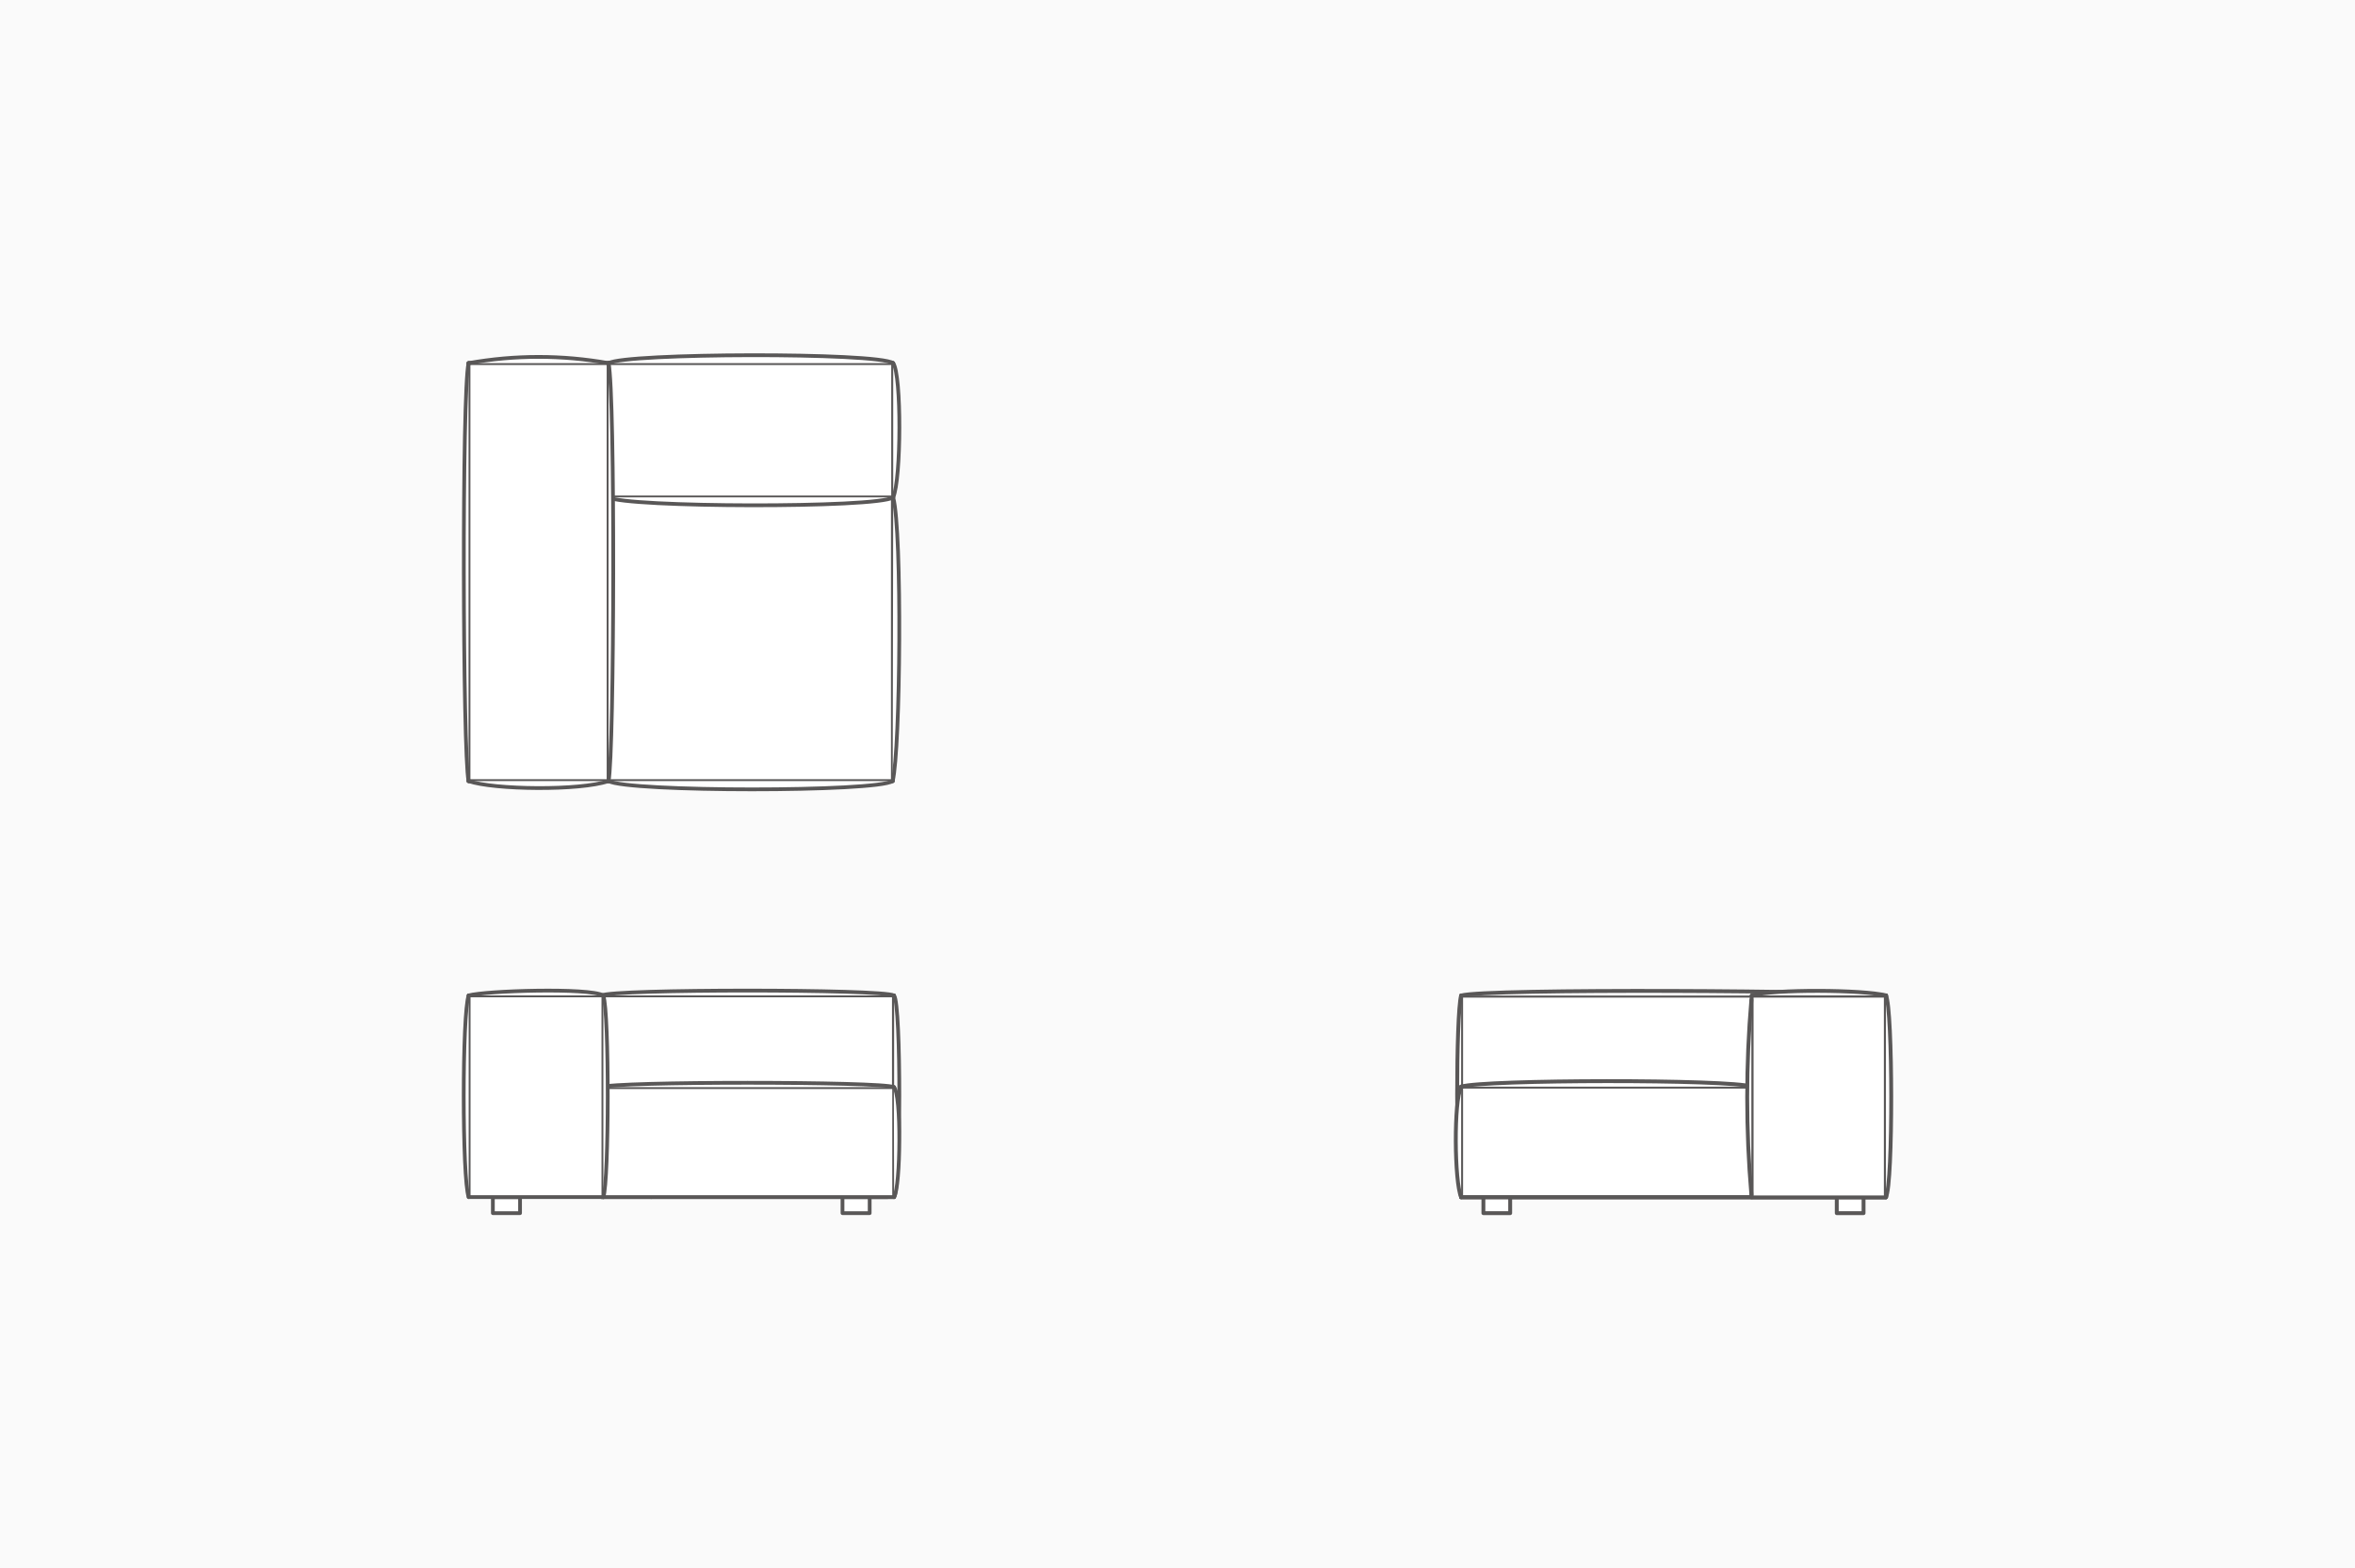 <?xml version="1.0" encoding="UTF-8"?>
<svg id="_レイヤー_2" data-name="レイヤー 2" xmlns="http://www.w3.org/2000/svg" viewBox="0 0 182 121.24">
  <defs>
    <style>
      .cls-1 {
        stroke-width: .3px;
      }

      .cls-1, .cls-2 {
        fill: #fff;
        stroke: #595757;
        stroke-linecap: round;
        stroke-linejoin: round;
      }

      .cls-3 {
        fill: #fafafa;
        stroke-width: 0px;
      }

      .cls-2 {
        stroke-width: .29px;
      }
    </style>
  </defs>
  <g id="_ベース" data-name="ベース">
    <g>
      <rect class="cls-3" width="182" height="121.24"/>
      <g>
        <g>
          <rect class="cls-2" x="36.21" y="28.07" width="32.79" height="32.31"/>
          <g id="ARC">
            <path class="cls-2" d="M47.03,60.38c1.49.85,20.71.86,21.96,0"/>
          </g>
          <g id="ARC-2" data-name="ARC">
            <path class="cls-2" d="M68.99,60.38c.6-2.48.74-19.27.04-21.93"/>
          </g>
        </g>
        <g>
          <rect class="cls-2" x="47.04" y="28.07" width="21.98" height="10.38"/>
          <g id="ARC-3" data-name="ARC">
            <path class="cls-2" d="M69.03,38.45c.62-1.43.65-9.48,0-10.38"/>
          </g>
          <g id="ARC-4" data-name="ARC">
            <path class="cls-2" d="M69.03,28.07c-1.27-.85-20.73-.78-21.98,0"/>
          </g>
          <g id="ARC-5" data-name="ARC">
            <path class="cls-2" d="M69.03,38.45c-1.27.85-20.73.78-21.98,0"/>
          </g>
          <g id="ARC-6" data-name="ARC">
            <path class="cls-2" d="M47.04,38.45c-.24-1.42-.24-9.47,0-10.38"/>
          </g>
        </g>
        <g>
          <rect class="cls-2" x="36.21" y="28.07" width="10.82" height="32.31"/>
          <g id="ARC-7" data-name="ARC">
            <path class="cls-2" d="M36.21,60.38c1.94.68,8.63.76,10.82,0"/>
          </g>
          <g id="ARC-8" data-name="ARC">
            <path class="cls-2" d="M47.03,28.07c-3.59-.64-7.23-.64-10.82,0"/>
          </g>
          <g id="ARC-9" data-name="ARC">
            <path class="cls-2" d="M36.21,28.07c-.52,2.24-.45,30.13,0,32.31"/>
          </g>
          <g id="ARC-10" data-name="ARC">
            <path class="cls-2" d="M47.03,28.09c.52,2.24.45,30.13,0,32.31"/>
          </g>
        </g>
        <g>
          <rect class="cls-2" x="38.09" y="92.54" width="2.1" height="1.24"/>
          <g id="LINE">
            <line class="cls-2" x1="50.33" y1="76.95" x2="50.33" y2="92.54"/>
          </g>
          <g id="LINE-2" data-name="LINE">
            <line class="cls-2" x1="38.09" y1="92.54" x2="40.19" y2="92.54"/>
          </g>
          <g id="LINE-3" data-name="LINE">
            <line class="cls-2" x1="66.49" y1="92.54" x2="68.59" y2="92.54"/>
          </g>
          <rect class="cls-2" x="65.11" y="92.54" width="2.1" height="1.24"/>
          <g>
            <rect class="cls-2" x="46.49" y="76.95" width="22.59" height="15.59"/>
            <g id="ARC-11" data-name="ARC">
              <path class="cls-2" d="M69.08,76.95c-.91-.5-21.73-.5-22.58,0"/>
            </g>
            <g id="ARC-12" data-name="ARC">
              <path class="cls-2" d="M69.1,92.54c.52-.83.55-14.83,0-15.59"/>
            </g>
          </g>
          <g>
            <rect class="cls-2" x="46.5" y="84.04" width="22.6" height="8.5"/>
            <g id="ARC-13" data-name="ARC">
              <path class="cls-2" d="M69.09,84.04c-.91-.45-21.73-.45-22.58,0"/>
            </g>
            <g id="ARC-14" data-name="ARC">
              <path class="cls-2" d="M69.1,92.54c.5-.8.58-7.98-.02-8.5"/>
            </g>
          </g>
          <g>
            <rect class="cls-2" x="36.22" y="76.95" width="10.41" height="15.59"/>
            <g id="ARC-15" data-name="ARC">
              <path class="cls-2" d="M46.63,76.95c-1.13-.62-9.11-.36-10.41,0"/>
            </g>
            <g id="ARC-16" data-name="ARC">
              <path class="cls-2" d="M36.22,76.95c-.51,1.33-.51,14.21,0,15.59"/>
            </g>
            <g id="ARC-17" data-name="ARC">
              <path class="cls-2" d="M46.63,76.96c.46,1.38.44,14.27,0,15.59"/>
            </g>
          </g>
        </g>
        <g>
          <g id="LINE-4" data-name="LINE">
            <line class="cls-1" x1="112.92" y1="92.54" x2="145.75" y2="92.54"/>
          </g>
          <g id="LINE-5" data-name="LINE">
            <line class="cls-1" x1="145.75" y1="76.95" x2="145.75" y2="92.54"/>
          </g>
          <g id="LINE-6" data-name="LINE">
            <line class="cls-1" x1="135.38" y1="77.18" x2="135.38" y2="92.33"/>
          </g>
          <g id="LINE-7" data-name="LINE">
            <line class="cls-1" x1="145.75" y1="92.54" x2="112.92" y2="92.54"/>
          </g>
          <g id="LINE-8" data-name="LINE">
            <line class="cls-1" x1="144.02" y1="92.54" x2="141.95" y2="92.54"/>
          </g>
          <g id="LINE-9" data-name="LINE">
            <line class="cls-1" x1="116.72" y1="92.54" x2="114.64" y2="92.54"/>
          </g>
          <rect class="cls-1" x="114.64" y="92.54" width="2.07" height="1.24"/>
          <rect class="cls-1" x="141.95" y="92.54" width="2.07" height="1.24"/>
          <g>
            <rect class="cls-1" x="112.92" y="76.97" width="32.84" height="15.58"/>
            <g id="ARC-18" data-name="ARC">
              <path class="cls-1" d="M112.92,76.96c1.73-.56,30.5-.39,32.84,0"/>
            </g>
            <g id="ARC-19" data-name="ARC">
              <path class="cls-1" d="M112.92,92.54c-.41-1.8-.41-14.11,0-15.59"/>
            </g>
          </g>
          <g>
            <rect class="cls-1" x="112.92" y="84" width="22.47" height="8.54"/>
            <g id="ARC-20" data-name="ARC">
              <path class="cls-1" d="M112.92,84c1.76-.55,20.75-.58,22.47,0"/>
            </g>
            <g id="ARC-21" data-name="ARC">
              <path class="cls-1" d="M112.92,92.54c-.52-1.16-.58-7.49,0-8.5"/>
            </g>
          </g>
          <g>
            <rect class="cls-1" x="135.37" y="76.97" width="10.37" height="15.59"/>
            <g id="ARC-22" data-name="ARC">
              <path class="cls-1" d="M145.75,76.95c.53,1,.56,14.62,0,15.59"/>
            </g>
            <g id="ARC-23" data-name="ARC">
              <path class="cls-1" d="M135.35,92.35c-.43-5.01-.43-10.04,0-15.05"/>
            </g>
            <g id="ARC-24" data-name="ARC">
              <path class="cls-1" d="M135.38,76.95c1.71-.49,8.59-.45,10.37,0"/>
            </g>
          </g>
        </g>
      </g>
    </g>
  </g>
</svg>